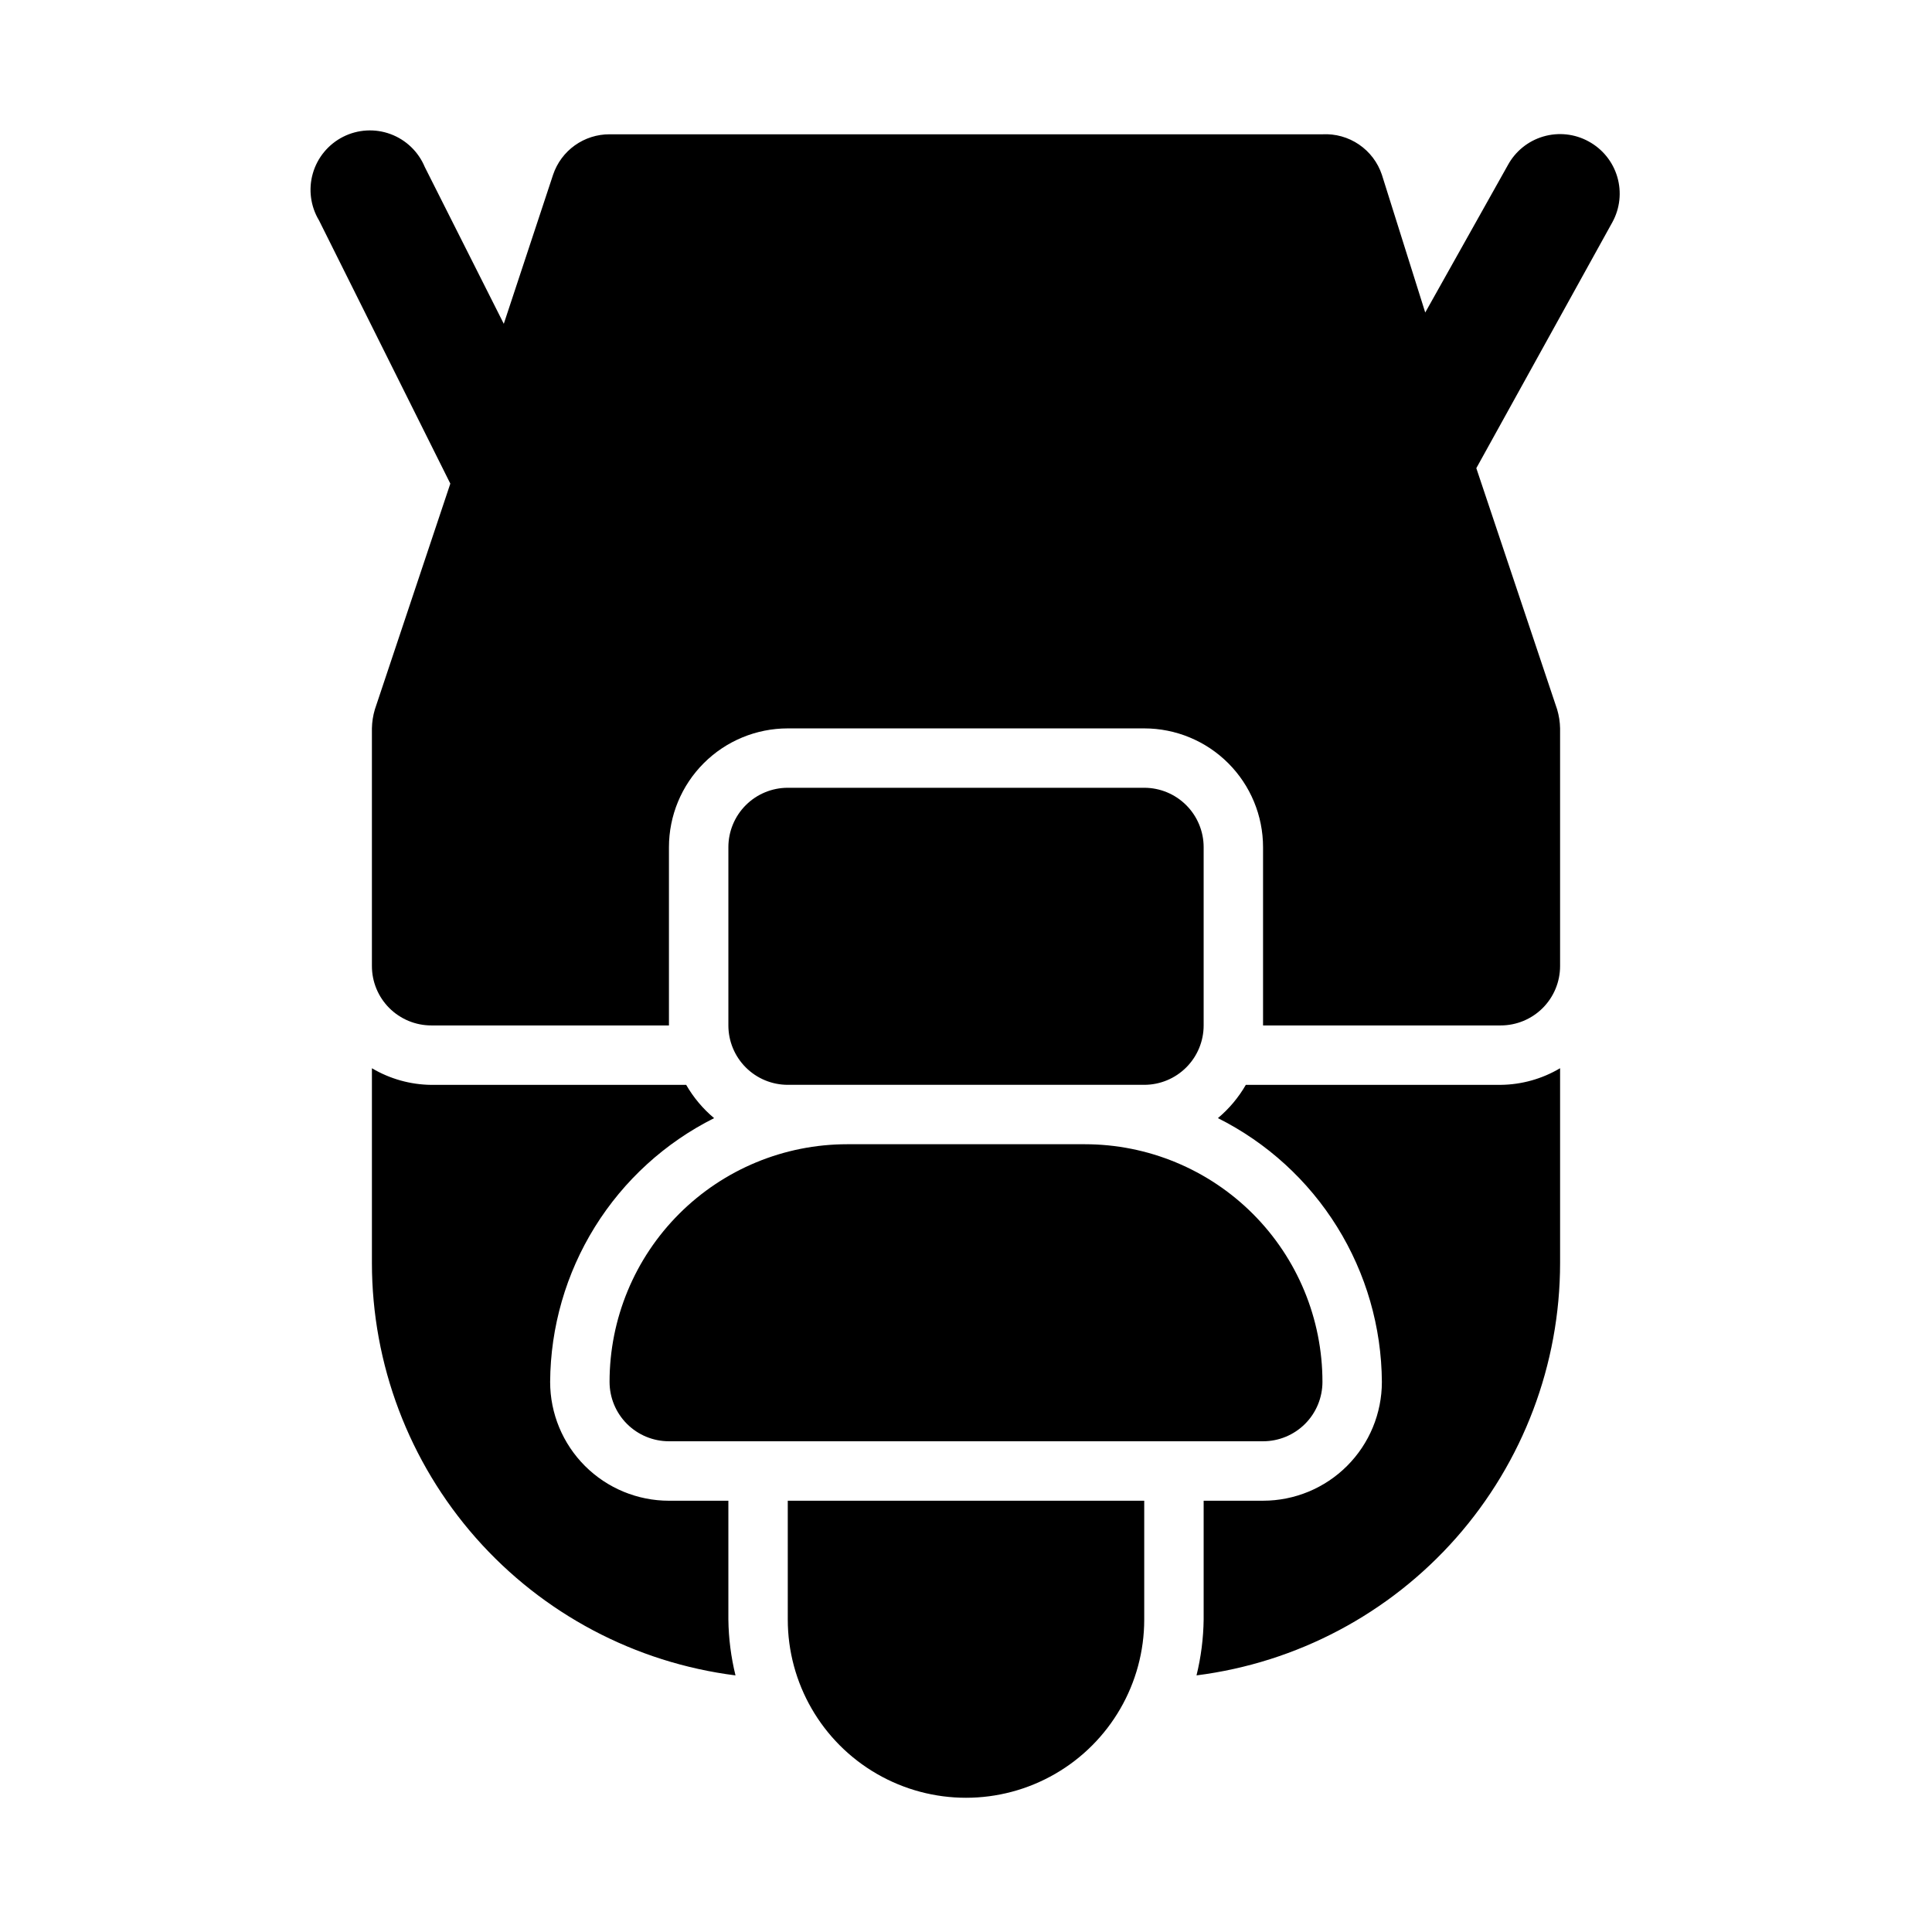 <?xml version="1.0" encoding="UTF-8"?>
<!-- Uploaded to: ICON Repo, www.svgrepo.com, Generator: ICON Repo Mixer Tools -->
<svg fill="#000000" width="800px" height="800px" version="1.1" viewBox="144 144 512 512" xmlns="http://www.w3.org/2000/svg">
 <path d="m352.77 431.49c-4.176 0-8.18-1.66-11.133-4.613-2.953-2.953-4.609-6.957-4.609-11.133v-47.23c0-4.176 1.656-8.18 4.609-11.133 2.953-2.953 6.957-4.613 11.133-4.613h94.465c4.176 0 8.18 1.66 11.133 4.613s4.613 6.957 4.613 11.133v47.23c0 4.176-1.66 8.18-4.613 11.133s-6.957 4.613-11.133 4.613zm-47.23 78.719c0 4.176 1.656 8.18 4.609 11.133s6.957 4.609 11.133 4.609h157.44c4.176 0 8.18-1.656 11.133-4.609 2.953-2.953 4.609-6.957 4.609-11.133 0-16.703-6.633-32.723-18.445-44.531-11.809-11.809-27.828-18.445-44.527-18.445h-62.977c-16.703 0-32.723 6.637-44.531 18.445-11.812 11.809-18.445 27.828-18.445 44.531zm259.46-328.73c-3.672-2.016-7.996-2.484-12.016-1.301-4.016 1.18-7.398 3.914-9.395 7.598l-21.887 39.043-11.492-36.523c-1.094-3.262-3.227-6.07-6.07-8.004s-6.242-2.883-9.676-2.703h-188.93c-3.301-0.008-6.519 1.02-9.207 2.941-2.684 1.922-4.695 4.637-5.75 7.766l-13.066 39.516-20.941-41.562c-1.684-4.043-4.973-7.199-9.074-8.715-4.106-1.52-8.66-1.258-12.562 0.715-3.906 1.977-6.816 5.488-8.027 9.691-1.211 4.207-0.617 8.727 1.641 12.477l34.793 69.746-19.996 59.828c-0.488 1.637-0.754 3.332-0.785 5.039v62.977c0 4.176 1.656 8.18 4.609 11.133 2.953 2.949 6.957 4.609 11.133 4.609h62.977v-47.23c0-8.352 3.32-16.363 9.223-22.266 5.906-5.906 13.914-9.223 22.266-9.223h94.465c8.352 0 16.359 3.316 22.266 9.223 5.906 5.902 9.223 13.914 9.223 22.266v47.23h62.977c4.176 0 8.18-1.66 11.133-4.609 2.953-2.953 4.609-6.957 4.609-11.133v-62.977c-0.031-1.707-0.297-3.402-0.785-5.039l-21.414-63.922 36.055-65.18c2.016-3.672 2.484-7.996 1.301-12.016-1.18-4.016-3.914-7.398-7.598-9.395zm-90.844 250.02c-1.93 3.348-4.434 6.332-7.398 8.816 12.988 6.508 23.922 16.48 31.59 28.82 7.668 12.336 11.773 26.555 11.863 41.082 0 8.352-3.316 16.359-9.223 22.266s-13.914 9.223-22.266 9.223h-15.742v31.488c-0.066 4.988-0.699 9.953-1.891 14.801 26.605-3.375 51.066-16.328 68.805-36.441 17.738-20.117 27.531-46.008 27.547-72.824v-51.641c-4.766 2.832-10.199 4.352-15.742 4.41zm-137.13 110.21h-15.746c-8.352 0-16.359-3.316-22.266-9.223-5.902-5.906-9.223-13.914-9.223-22.266 0.09-14.527 4.195-28.746 11.863-41.082 7.672-12.34 18.605-22.312 31.59-28.82-2.965-2.484-5.469-5.469-7.398-8.816h-67.543c-5.543-0.059-10.973-1.578-15.742-4.41v51.641c0.016 26.816 9.812 52.707 27.547 72.824 17.738 20.113 42.203 33.066 68.805 36.441-1.188-4.848-1.824-9.812-1.887-14.801zm15.742 31.488c0 16.875 9.004 32.465 23.617 40.902 14.613 8.438 32.617 8.438 47.23 0s23.617-24.027 23.617-40.902v-31.488h-94.465z"/>
</svg>